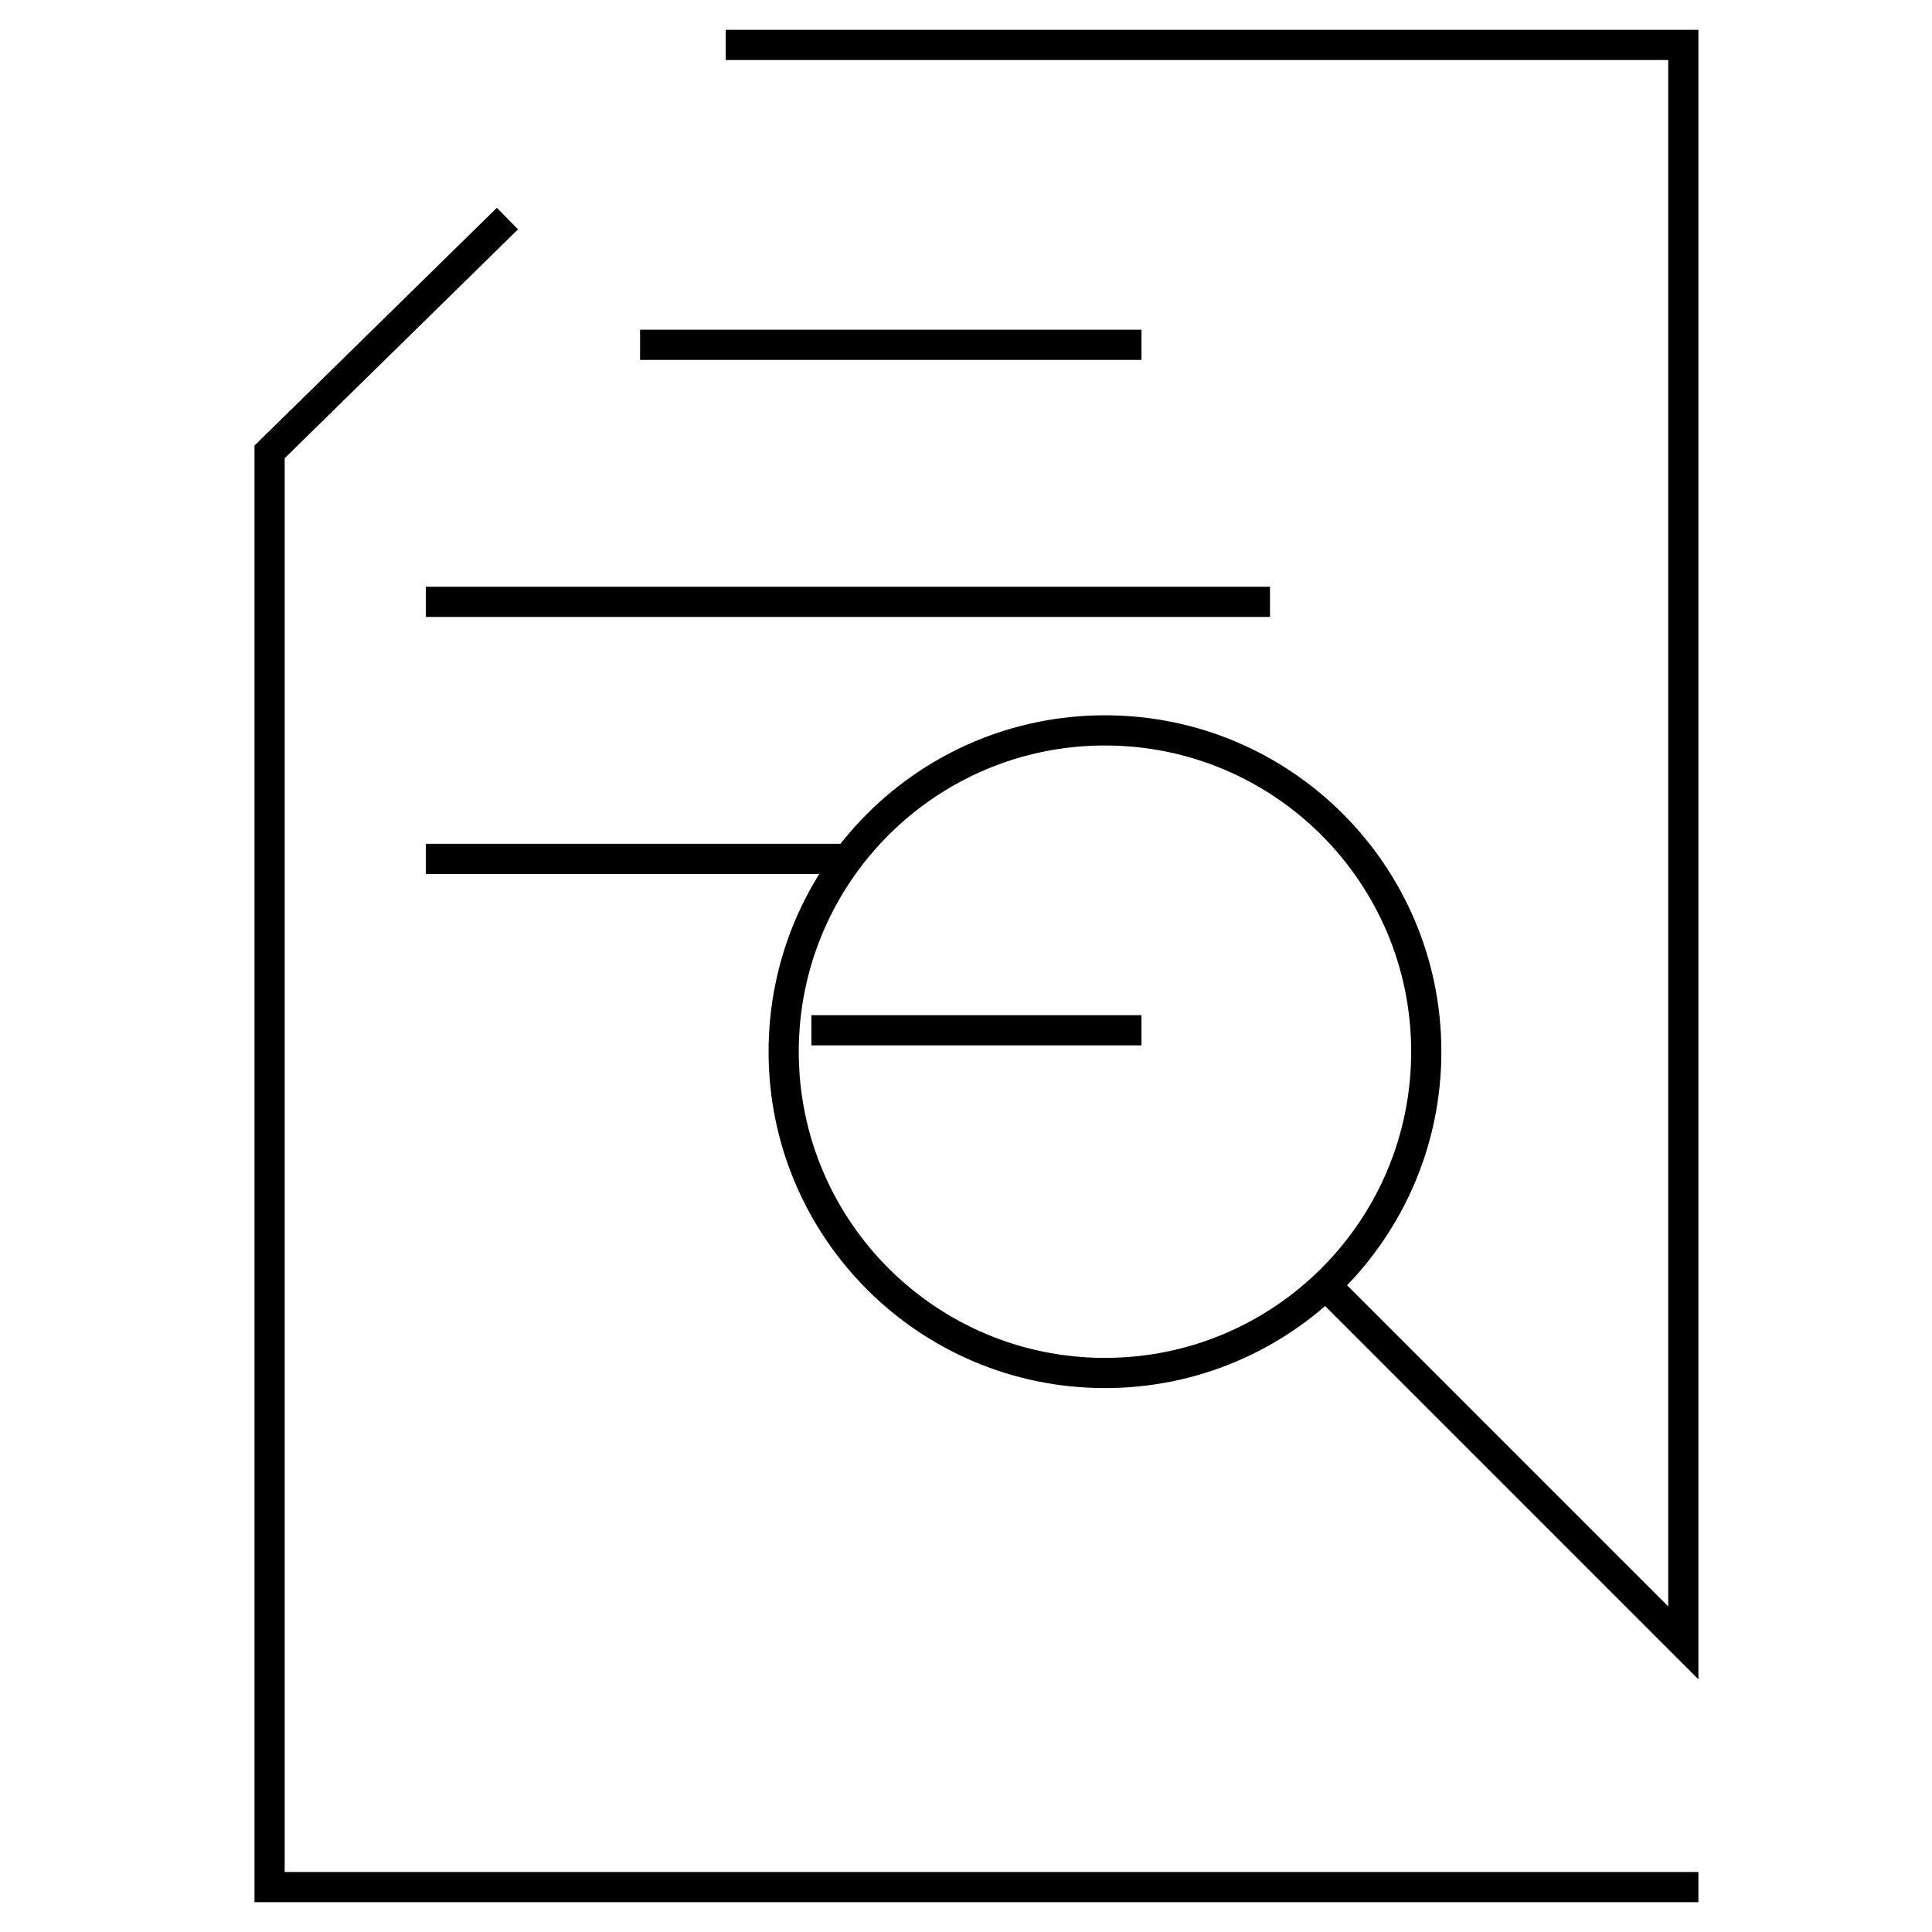 <svg width="64" height="64" viewBox="0 0 64 64" fill="none" xmlns="http://www.w3.org/2000/svg">
<path d="M24.541 1.488H55.762V54.422L44.267 42.927" stroke="black" stroke-linecap="square"/>
<path d="M55.762 62.512H8.93V14.97L16.452 7.591" stroke="black" stroke-linecap="square"/>
<path d="M21.703 11.422H37.313" stroke="black" stroke-linecap="square"/>
<path d="M14.607 19.937H41.571" stroke="black" stroke-linecap="square"/>
<path d="M14.607 28.452H27.379" stroke="black" stroke-linecap="square"/>
<path d="M27.379 34.129H37.313" stroke="black" stroke-linecap="square"/>
<path d="M36.604 45.482C42.482 45.482 47.247 40.717 47.247 34.838C47.247 28.96 42.482 24.195 36.604 24.195C30.725 24.195 25.96 28.96 25.96 34.838C25.96 40.717 30.725 45.482 36.604 45.482Z" stroke="black" stroke-linecap="square"/>
</svg>
